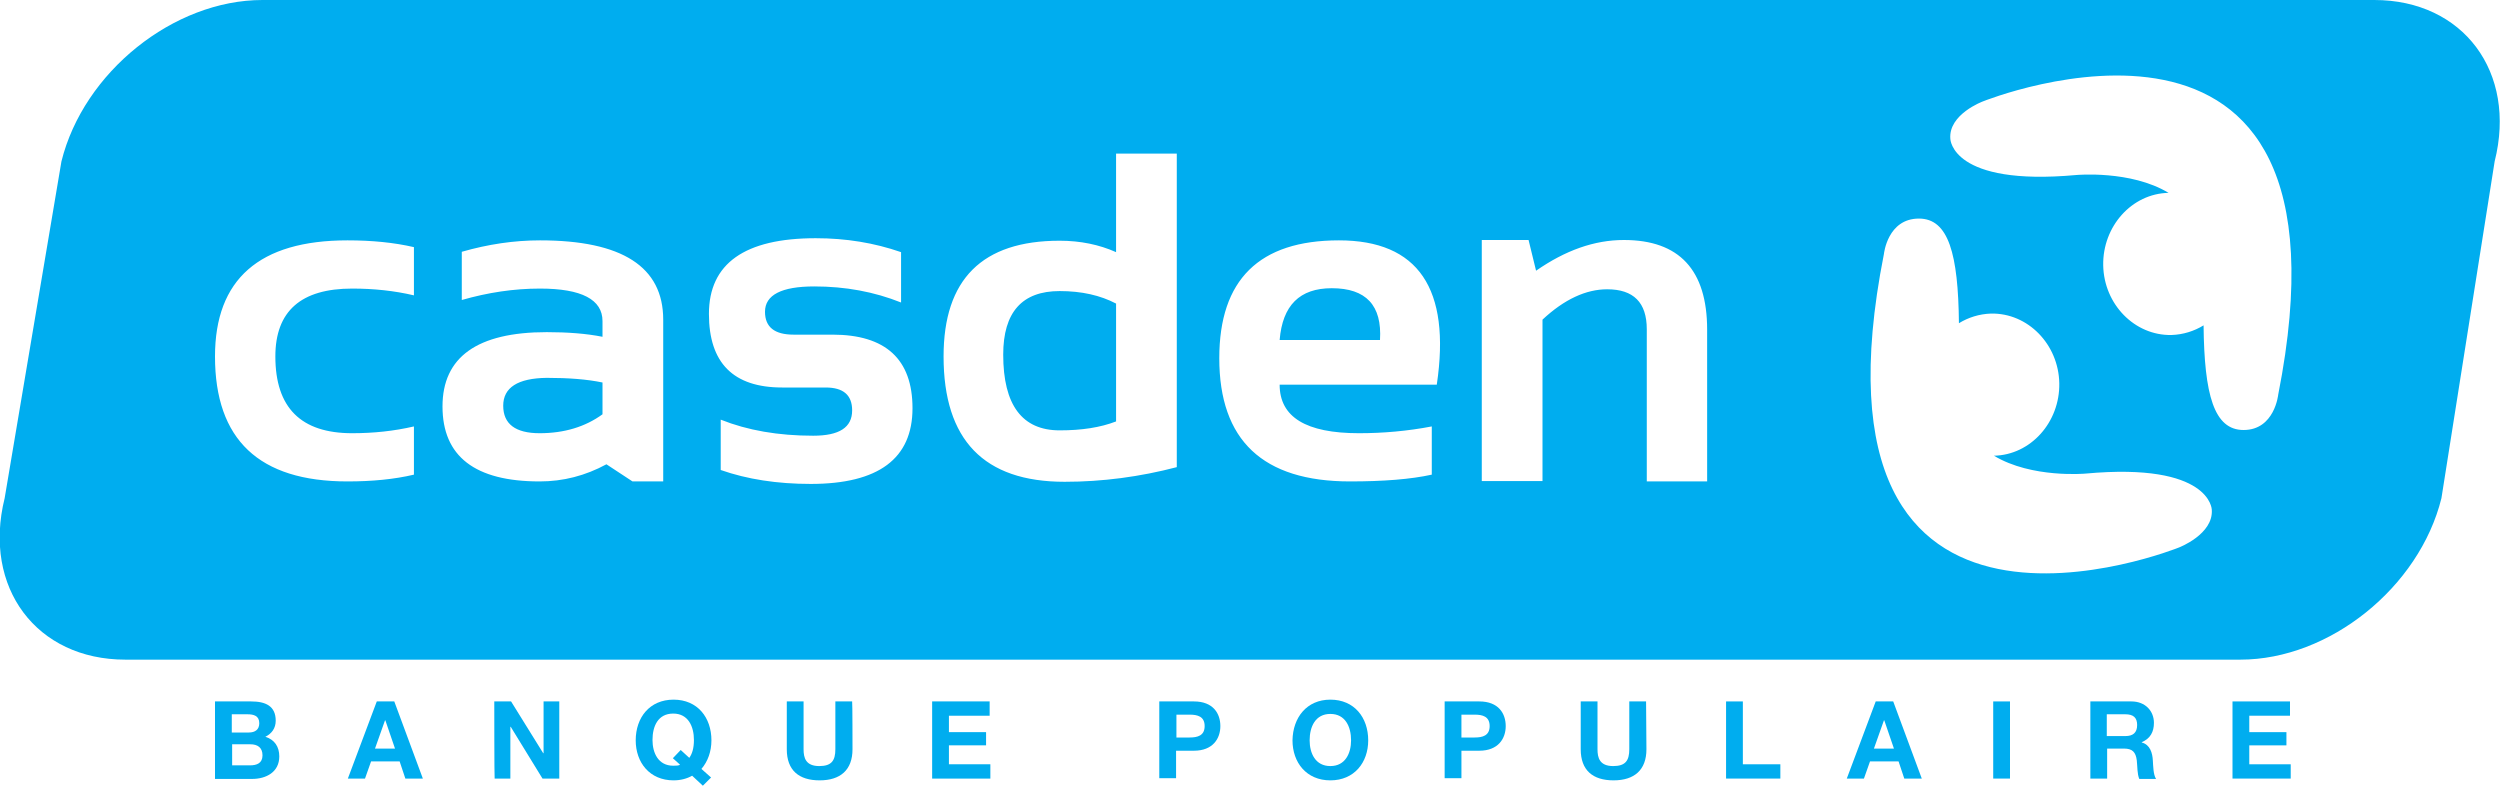 <?xml version="1.0" encoding="utf-8"?>
<!-- Generator: Adobe Illustrator 19.0.0, SVG Export Plug-In . SVG Version: 6.00 Build 0)  -->
<svg version="1.1"
	 id="svg2" xmlns:dc="http://purl.org/dc/elements/1.1/" xmlns:cc="http://creativecommons.org/ns#" xmlns:rdf="http://www.w3.org/1999/02/22-rdf-syntax-ns#" xmlns:svg="http://www.w3.org/2000/svg"
	 xmlns="http://www.w3.org/2000/svg" xmlns:xlink="http://www.w3.org/1999/xlink" x="0px" y="0px" viewBox="-1149 1391 700 220"
	 style="enable-background:new -1149 1391 700 220;" xml:space="preserve">
<style type="text/css">
	.st0{fill:#00ADEF;}
</style>
<g>
	<g>
		<path class="st0" d="M-1008.1,1504.6c0,5.1,3.4,7.7,10.2,7.7c6.9,0,12.8-1.8,17.6-5.3v-8.9c-4.3-0.9-9.5-1.3-15.6-1.3
			C-1004,1496.9-1008.1,1499.5-1008.1,1504.6z M-484.2,1391h-591.3c-24.9,0-50.1,20.2-56.3,45.2l-15.9,94.3
			c-6.2,25,8.9,45.2,33.8,45.2h592.2c24.9,0,50.1-20.2,56.3-45.2l14.9-94.3C-444.2,1411.2-459.3,1391-484.2,1391z M-1033.1,1523.9
			c-5.5,1.3-11.7,1.9-18.6,1.9c-24.8,0-37.1-11.7-37.1-35c0-21.6,12.4-32.5,37.1-32.5c6.8,0,13,0.6,18.6,1.9v13.5
			c-5.5-1.3-11.3-1.9-17.3-1.9c-14.3,0-21.5,6.3-21.5,19c0,14.4,7.2,21.5,21.5,21.5c6,0,11.7-0.6,17.3-1.9
			C-1033.1,1510.4-1033.1,1523.9-1033.1,1523.9z M-963.3,1525.8h-8.6l-7.3-4.8c-5.9,3.2-12.1,4.8-18.7,4.8c-18.1,0-27.2-7-27.2-21
			c0-13.8,9.7-20.8,29.2-20.8c5.8,0,11.1,0.4,15.6,1.3v-4.4c0-6-5.8-9.1-17.5-9.1c-7.3,0-14.6,1.1-21.9,3.2v-13.5
			c7.3-2.1,14.6-3.2,21.9-3.2c23,0,34.5,7.4,34.5,22.2V1525.8z M-922,1526.5c-9.4,0-17.8-1.3-25.2-3.9v-14.1
			c7.5,3,16.1,4.5,25.9,4.5c7.3,0,10.9-2.3,10.9-7.1c0-4.3-2.5-6.4-7.4-6.4H-930c-13.7,0-20.5-6.9-20.5-20.6
			c0-14.1,10-21.2,29.9-21.2c8.5,0,16.4,1.3,23.9,3.9v14.1c-7.5-3-15.6-4.5-24.3-4.5c-9.2,0-13.8,2.4-13.8,7.1c0,4.3,2.7,6.4,8,6.4
			h10.9c14.9,0,22.4,6.9,22.4,20.6C-893.5,1519.4-903,1526.5-922,1526.5z M-819.5,1521.8c-10.3,2.7-20.8,4.1-31.4,4.1
			c-22.6,0-33.9-11.7-33.9-35.1c0-21.6,10.8-32.4,32.5-32.4c5.8,0,11.1,1.1,15.8,3.2v-27.6h17V1521.8z M-746.7,1498.7h-44
			c0,9.1,7.4,13.6,22.2,13.6c6.8,0,13.6-0.6,20.4-1.9v13.5c-5.9,1.3-13.6,1.9-22.9,1.9c-24.4,0-36.6-11.5-36.6-34.5
			c0-22,11.2-33,33.5-33C-751.9,1458.3-742.7,1471.8-746.7,1498.7z M-670.9,1525.8h-17v-42.6c0-7.5-3.7-11.2-11.1-11.2
			c-5.9,0-12,2.8-18.1,8.5v45.2h-17v-67.5h13.1l2.1,8.6c8.2-5.7,16.3-8.6,24.6-8.6c15.5,0,23.3,8.4,23.3,25.1V1525.8z
			 M-538.9,1544.3c0,0-107.5,43.4-82.6-82.2c0,0,1-9.9,9.8-9.9c8.3,0,11,9.9,11.2,29.3c2.6-1.6,5.7-2.6,9-2.7
			c10.3-0.2,18.9,8.6,19.1,19.5c0.2,10.9-8,20.1-18.3,20.3h0c0,0,0,0,0,0c10.6,6.4,25.7,5,25.7,5c35-3.2,35.3,10.1,35.3,10.1
			C-529.2,1540.6-538.9,1544.3-538.9,1544.3z M-511.1,1501.5c0,0-1,9.9-9.7,9.9c-8.3,0-11-9.9-11.2-29.3c-2.6,1.6-5.7,2.6-9,2.7
			c-10.3,0.2-18.9-8.6-19.1-19.5c-0.2-10.9,8-20.1,18.3-20.3c0,0,0,0,0,0c-10.6-6.4-25.8-5-25.8-5c-35,3.2-35.3-10.1-35.3-10.1
			c-0.6-6.9,9.1-10.5,9.1-10.5S-486.3,1376-511.1,1501.5z M-868.1,1490.3c0,14.1,5.3,21.2,15.8,21.2c6.2,0,11.4-0.8,15.8-2.5v-33
			c-4.4-2.3-9.6-3.5-15.8-3.5C-862.8,1472.5-868.1,1478.4-868.1,1490.3z M-776.1,1471.7c-9,0-13.8,4.8-14.6,14.5h28.1
			C-762,1476.5-766.5,1471.7-776.1,1471.7z"/>
	</g>
</g>
<g id="g7185">
	<path id="path640" class="st0" d="M-1088.8,1587.4h10.1c4.1,0,6.9,1.3,6.9,5.4c0,2.1-1.1,3.6-2.9,4.5c2.6,0.8,3.9,2.8,3.9,5.5
		c0,4.4-3.7,6.3-7.6,6.3h-10.4C-1088.8,1609-1088.8,1587.4-1088.8,1587.4z M-1084.1,1596.1h4.8c1.7,0,2.9-0.8,2.9-2.6
		c0-2.1-1.6-2.5-3.3-2.5h-4.4C-1084.1,1591.1-1084.1,1596.1-1084.1,1596.1z M-1084.1,1605.3h5.1c1.9,0,3.5-0.6,3.5-2.8
		c0-2.2-1.4-3.1-3.4-3.1h-5.1V1605.3z"/>
	<path id="path646" class="st0" d="M-1043.5,1587.4h4.9l8,21.6h-4.9l-1.6-4.8h-8l-1.7,4.8h-4.8L-1043.5,1587.4z M-1044,1600.6h5.6
		l-2.7-7.9h-0.1C-1041.2,1592.7-1044,1600.6-1044,1600.6z"/>
	<path id="path648" class="st0" d="M-1010.6,1587.4h4.7l9,14.5h0.1v-14.5h4.4v21.6h-4.7l-8.9-14.5h-0.1v14.5h-4.4
		C-1010.6,1609-1010.6,1587.4-1010.6,1587.4z"/>
	<path id="path654" class="st0" d="M-952.2,1611l-3-2.8c-1.4,0.8-3.2,1.3-5.2,1.3c-6.7,0-10.6-5-10.6-11.2c0-6.4,3.9-11.4,10.6-11.4
		c6.7,0,10.6,5,10.6,11.4c0,3.1-1,5.9-2.8,8l2.7,2.4L-952.2,1611z M-958.4,1601l2.4,2.2c0.8-1.1,1.3-2.7,1.3-5
		c0-3.8-1.6-7.4-5.8-7.4c-4.3,0-5.8,3.6-5.8,7.4c0,3.6,1.6,7.2,5.8,7.2c0.7,0,1.6,0,1.9-0.3l-2-1.8L-958.4,1601L-958.4,1601z"/>
	<path id="path656" class="st0" d="M-910.3,1600.8c0,5.8-3.4,8.7-9.2,8.7c-5.8,0-9.2-2.8-9.2-8.7v-13.4h4.7v13.4
		c0,2.4,0.6,4.7,4.4,4.7c3.4,0,4.5-1.5,4.5-4.7v-13.4h4.7C-910.3,1587.4-910.3,1600.8-910.3,1600.8z"/>
	<path id="path662" class="st0" d="M-888,1587.4h16.1v4h-11.4v4.6h10.4v3.7h-10.4v5.3h11.6v4H-888C-888,1609-888,1587.4-888,1587.4z
		"/>
	<path id="path668" class="st0" d="M-824.4,1587.4h9.7c5.4,0,7.4,3.4,7.4,6.9c0,3.5-2.1,6.9-7.4,6.9h-5v7.7h-4.7
		C-824.4,1609-824.4,1587.4-824.4,1587.4z M-819.6,1597.5h3.7c2.2,0,4.2-0.5,4.2-3.2s-2-3.2-4.2-3.2h-3.7V1597.5z"/>
	<path id="path670" class="st0" d="M-776.5,1586.9c6.7,0,10.6,5,10.6,11.4c0,6.2-3.9,11.2-10.6,11.2c-6.7,0-10.6-5-10.6-11.2
		C-787,1591.9-783.1,1586.9-776.5,1586.9 M-776.5,1605.5c4.2,0,5.8-3.6,5.8-7.2c0-3.8-1.6-7.4-5.8-7.4c-4.2,0-5.8,3.6-5.8,7.4
		C-782.3,1601.9-780.7,1605.5-776.5,1605.5"/>
	<path id="path672" class="st0" d="M-744.5,1587.4h9.7c5.4,0,7.4,3.4,7.4,6.9c0,3.5-2.1,6.9-7.4,6.9h-5v7.7h-4.7
		C-744.5,1609-744.5,1587.4-744.5,1587.4z M-739.8,1597.5h3.7c2.2,0,4.2-0.5,4.2-3.2s-2-3.2-4.2-3.2h-3.7V1597.5z"/>
	<path id="path674" class="st0" d="M-688,1600.8c0,5.8-3.4,8.7-9.2,8.7c-5.8,0-9.2-2.8-9.2-8.7v-13.4h4.7v13.4
		c0,2.4,0.6,4.7,4.4,4.7c3.4,0,4.5-1.5,4.5-4.7v-13.4h4.7L-688,1600.8L-688,1600.8z"/>
	<path id="path680" class="st0" d="M-665.7,1587.4h4.7v17.6h10.5v4h-15.2V1587.4L-665.7,1587.4z"/>
	<path id="path682" class="st0" d="M-623.8,1587.4h4.9l8,21.6h-4.9l-1.6-4.8h-8l-1.7,4.8h-4.8L-623.8,1587.4z M-624.3,1600.6h5.6
		l-2.7-7.9h-0.1L-624.3,1600.6z"/>
	<path id="path684" class="st0" d="M-590.9,1587.4h4.7v21.6h-4.7V1587.4z"/>
	<path id="path690" class="st0" d="M-563.8,1587.4h11.6c3.9,0,6.3,2.7,6.3,6c0,2.5-1,4.4-3.4,5.4v0.1c2.3,0.6,3,2.9,3.1,5.1
		c0.1,1.4,0.1,3.9,0.9,5.1h-4.7c-0.6-1.4-0.5-3.4-0.7-5.2c-0.3-2.3-1.2-3.3-3.6-3.3h-4.7v8.4h-4.7V1587.4L-563.8,1587.4z
		 M-559.1,1597.1h5.2c2.1,0,3.3-0.9,3.3-3.1c0-2.1-1.1-3-3.3-3h-5.2V1597.1z"/>
	<path id="path696" class="st0" d="M-523.9,1587.4h16.1v4h-11.4v4.6h10.4v3.7h-10.4v5.3h11.6v4h-16.3V1587.4L-523.9,1587.4z"/>
</g>
</svg>
